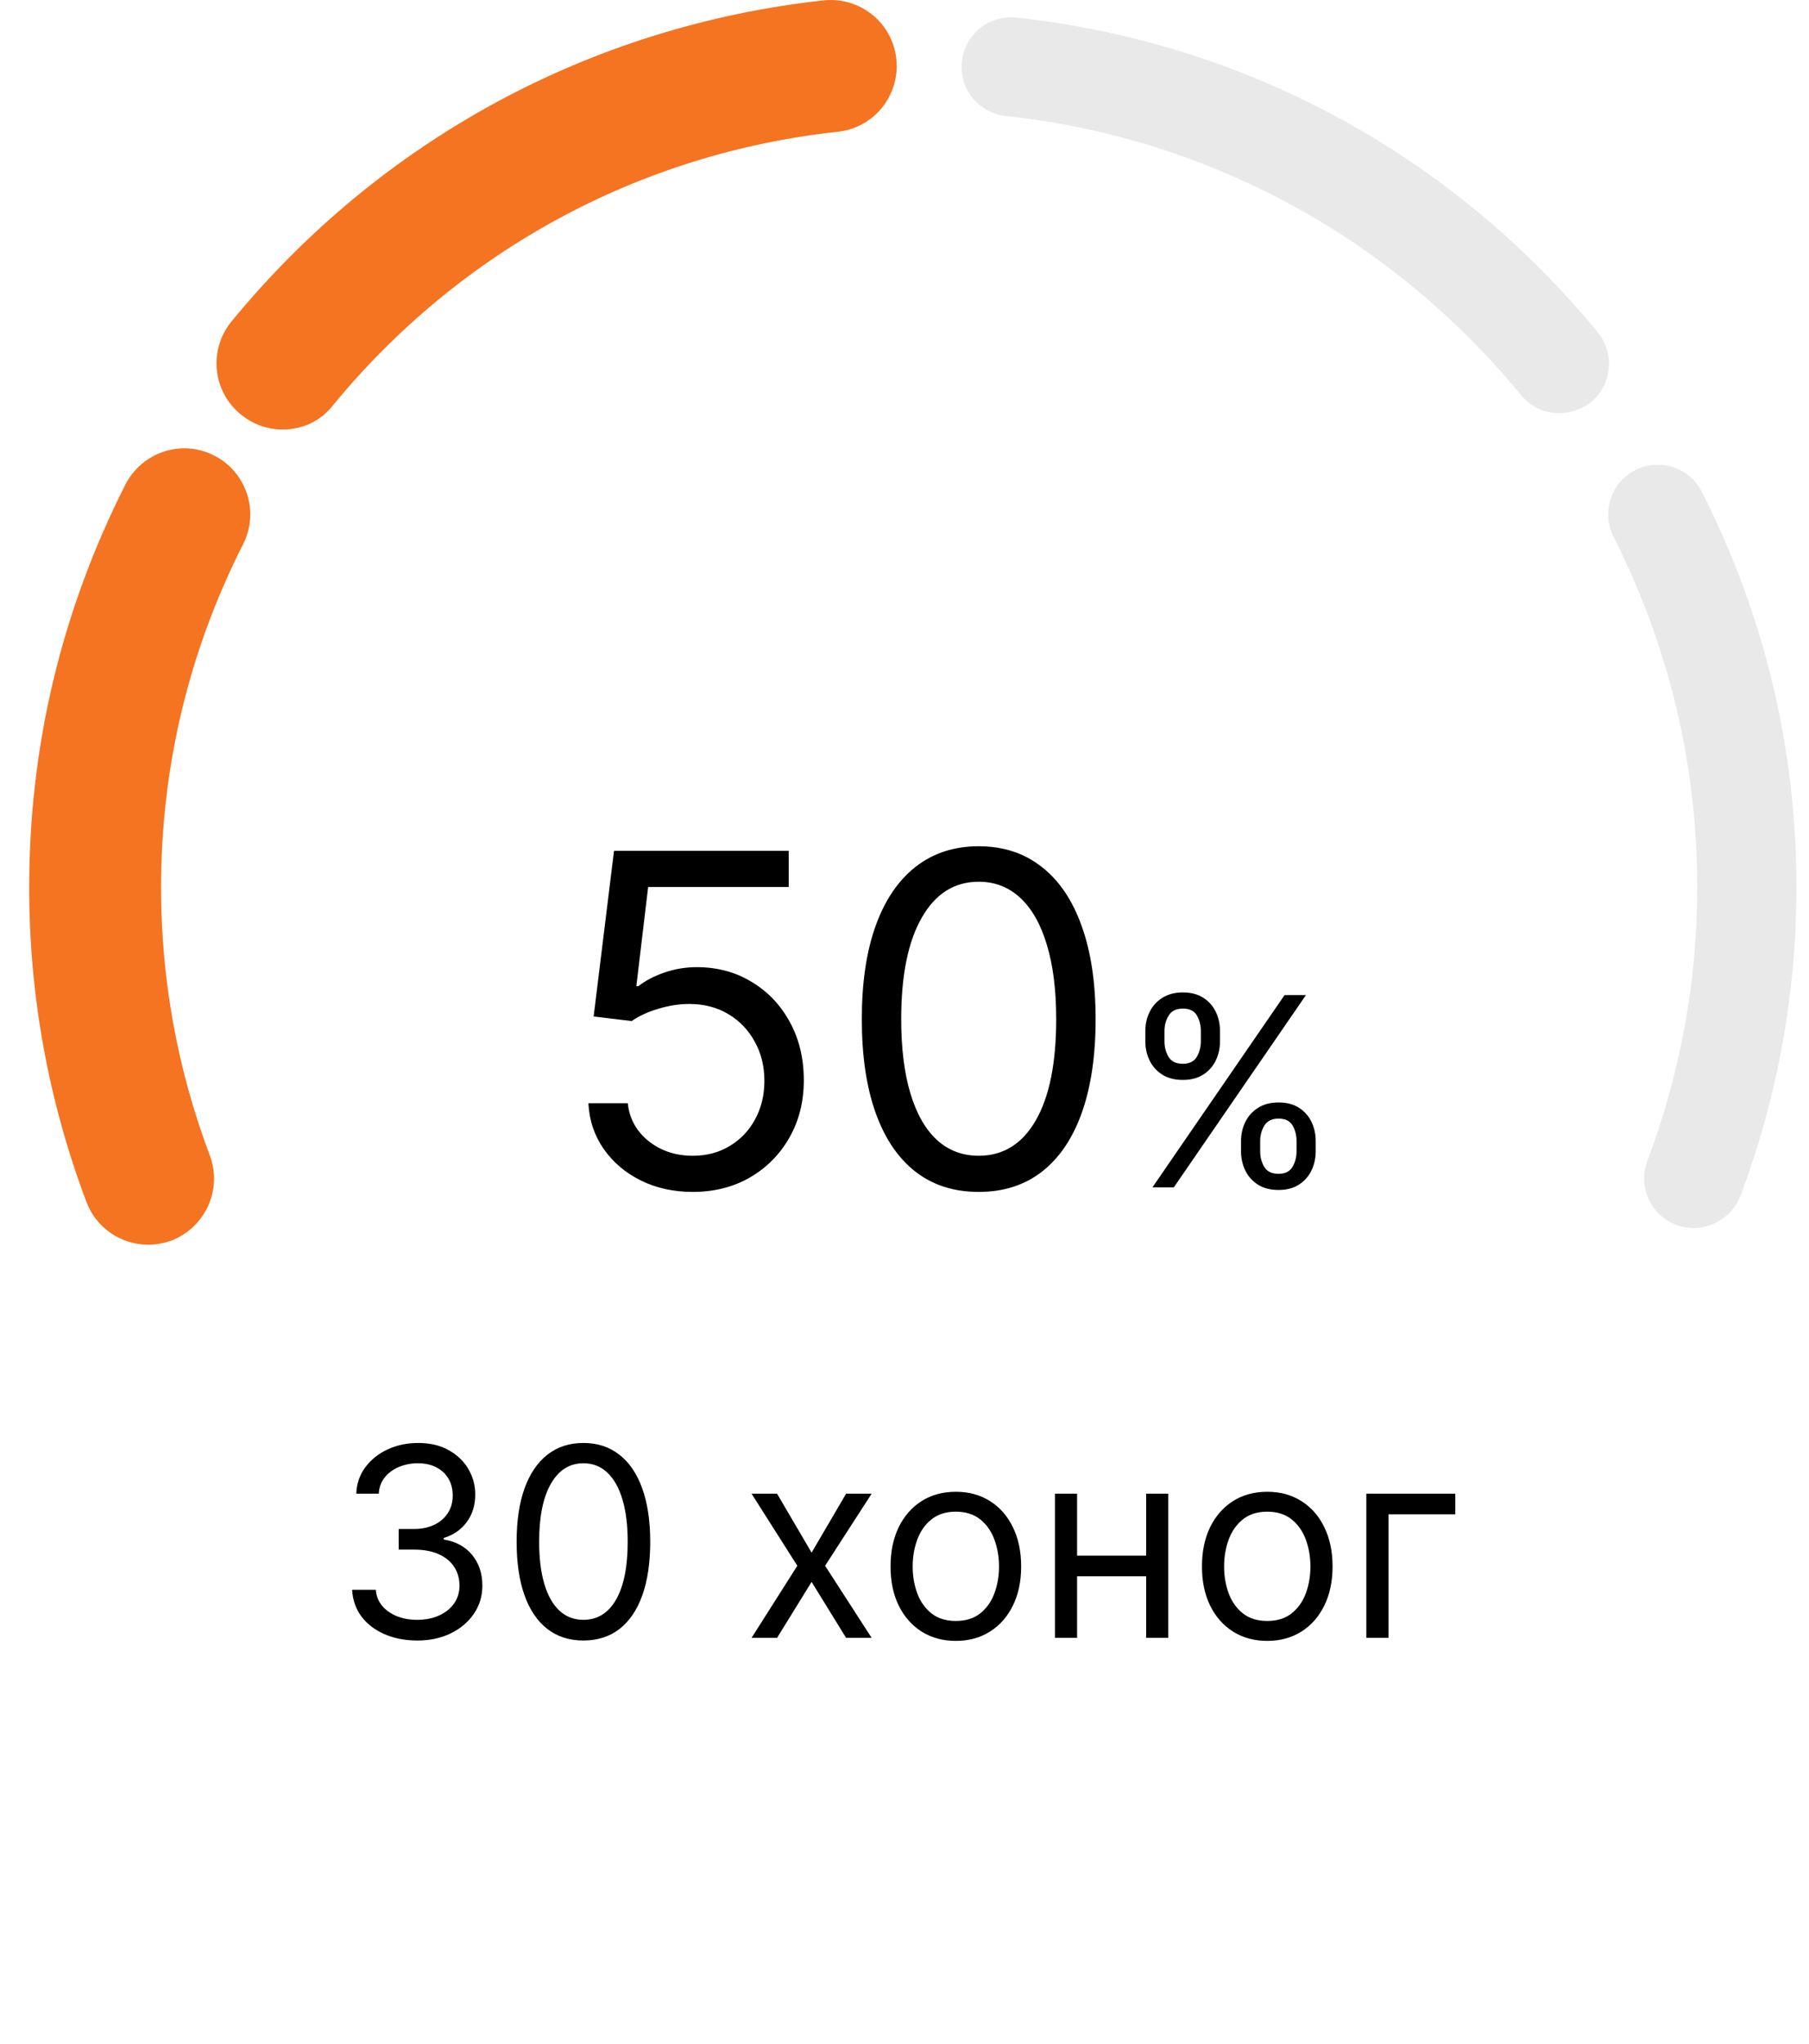 <svg width="62" height="70" viewBox="0 0 62 70" fill="none" xmlns="http://www.w3.org/2000/svg">
<path d="M23.745 40.825C23.084 40.825 22.49 40.694 21.961 40.432C21.432 40.169 21.008 39.809 20.689 39.351C20.37 38.894 20.196 38.372 20.166 37.787H21.516C21.569 38.308 21.805 38.74 22.225 39.081C22.649 39.419 23.156 39.587 23.745 39.587C24.217 39.587 24.637 39.477 25.005 39.255C25.377 39.034 25.667 38.73 25.877 38.344C26.091 37.954 26.198 37.513 26.198 37.022C26.198 36.519 26.087 36.071 25.866 35.677C25.649 35.279 25.348 34.966 24.966 34.737C24.583 34.508 24.146 34.392 23.655 34.388C23.302 34.384 22.94 34.439 22.569 34.551C22.197 34.66 21.892 34.801 21.651 34.973L20.346 34.816L21.044 29.143H27.031V30.381H22.214L21.809 33.78H21.877C22.113 33.593 22.409 33.437 22.766 33.313C23.122 33.189 23.493 33.127 23.88 33.127C24.585 33.127 25.213 33.296 25.765 33.634C26.32 33.968 26.755 34.425 27.07 35.007C27.389 35.589 27.549 36.252 27.549 36.999C27.549 37.734 27.384 38.391 27.053 38.969C26.727 39.542 26.277 39.996 25.703 40.33C25.129 40.66 24.476 40.825 23.745 40.825ZM33.543 40.825C32.695 40.825 31.973 40.595 31.377 40.133C30.78 39.668 30.324 38.995 30.009 38.113C29.694 37.228 29.537 36.159 29.537 34.906C29.537 33.66 29.694 32.597 30.009 31.715C30.328 30.83 30.786 30.154 31.382 29.689C31.982 29.22 32.703 28.986 33.543 28.986C34.383 28.986 35.102 29.22 35.698 29.689C36.298 30.154 36.756 30.83 37.071 31.715C37.39 32.597 37.55 33.66 37.55 34.906C37.55 36.159 37.392 37.228 37.077 38.113C36.762 38.995 36.306 39.668 35.709 40.133C35.113 40.595 34.391 40.825 33.543 40.825ZM33.543 39.587C34.383 39.587 35.036 39.182 35.501 38.372C35.967 37.562 36.199 36.406 36.199 34.906C36.199 33.908 36.092 33.058 35.878 32.357C35.668 31.655 35.364 31.12 34.967 30.753C34.573 30.385 34.098 30.201 33.543 30.201C32.71 30.201 32.059 30.612 31.59 31.434C31.122 32.252 30.887 33.409 30.887 34.906C30.887 35.904 30.992 36.751 31.202 37.449C31.412 38.147 31.714 38.678 32.108 39.042C32.506 39.406 32.984 39.587 33.543 39.587ZM42.534 39.433V39.086C42.534 38.846 42.583 38.626 42.682 38.427C42.782 38.225 42.928 38.065 43.119 37.944C43.312 37.822 43.545 37.761 43.82 37.761C44.099 37.761 44.332 37.822 44.521 37.944C44.709 38.065 44.852 38.225 44.949 38.427C45.045 38.626 45.093 38.846 45.093 39.086V39.433C45.093 39.673 45.044 39.894 44.945 40.096C44.849 40.295 44.705 40.456 44.514 40.578C44.326 40.698 44.094 40.758 43.82 40.758C43.541 40.758 43.306 40.698 43.116 40.578C42.925 40.456 42.78 40.295 42.682 40.096C42.583 39.894 42.534 39.673 42.534 39.433ZM43.19 39.086V39.433C43.19 39.633 43.237 39.812 43.331 39.97C43.425 40.127 43.588 40.205 43.82 40.205C44.045 40.205 44.204 40.127 44.296 39.97C44.39 39.812 44.437 39.633 44.437 39.433V39.086C44.437 38.887 44.392 38.709 44.302 38.552C44.212 38.394 44.051 38.314 43.82 38.314C43.595 38.314 43.433 38.394 43.334 38.552C43.238 38.709 43.19 38.887 43.19 39.086ZM39.254 35.665V35.317C39.254 35.077 39.303 34.858 39.402 34.658C39.502 34.457 39.648 34.296 39.839 34.176C40.032 34.054 40.266 33.993 40.54 33.993C40.819 33.993 41.052 34.054 41.241 34.176C41.43 34.296 41.572 34.457 41.669 34.658C41.765 34.858 41.813 35.077 41.813 35.317V35.665C41.813 35.905 41.764 36.126 41.666 36.327C41.569 36.526 41.425 36.687 41.235 36.809C41.046 36.929 40.815 36.989 40.54 36.989C40.261 36.989 40.027 36.929 39.836 36.809C39.645 36.687 39.5 36.526 39.402 36.327C39.303 36.126 39.254 35.905 39.254 35.665ZM39.91 35.317V35.665C39.91 35.864 39.957 36.043 40.051 36.202C40.146 36.358 40.309 36.436 40.54 36.436C40.765 36.436 40.924 36.358 41.016 36.202C41.11 36.043 41.157 35.864 41.157 35.665V35.317C41.157 35.118 41.112 34.94 41.022 34.784C40.932 34.625 40.772 34.546 40.54 34.546C40.315 34.546 40.153 34.625 40.054 34.784C39.958 34.94 39.91 35.118 39.91 35.317ZM39.498 40.668L44.026 34.083H44.759L40.231 40.668H39.498Z" fill="black"/>
<path d="M58.05 42.062C57.85 42.062 57.65 42.032 57.45 41.952C56.57 41.622 56.13 40.642 56.46 39.762C57.59 36.762 58.17 33.612 58.17 30.402C58.17 26.182 57.2 22.142 55.3 18.382C54.88 17.542 55.21 16.522 56.05 16.102C56.89 15.682 57.91 16.012 58.33 16.852C60.48 21.092 61.57 25.652 61.57 30.402C61.57 34.022 60.92 37.582 59.65 40.962C59.38 41.642 58.73 42.062 58.05 42.062Z" fill="#E9E9E9"/>
<path d="M5.08 42.633C4.16 42.633 3.3 42.073 2.96 41.163C1.66 37.713 1 34.093 1 30.403C1 25.553 2.11 20.913 4.3 16.593C4.87 15.483 6.23 15.033 7.34 15.603C8.45 16.163 8.9 17.533 8.33 18.643C6.47 22.313 5.52 26.273 5.52 30.403C5.52 33.543 6.08 36.633 7.19 39.573C7.63 40.743 7.04 42.043 5.87 42.493C5.62 42.583 5.35 42.633 5.08 42.633Z" fill="#F47421"/>
<path d="M53.44 14.152C52.95 14.152 52.46 13.942 52.13 13.532C47.68 8.122 41.41 4.722 34.47 3.972C33.54 3.872 32.86 3.032 32.97 2.102C33.07 1.172 33.9 0.502 34.84 0.602C42.67 1.452 49.74 5.282 54.76 11.382C55.35 12.102 55.25 13.172 54.53 13.772C54.2 14.022 53.82 14.152 53.44 14.152Z" fill="#E9E9E9"/>
<path d="M9.69 14.713C9.18 14.713 8.68 14.543 8.25 14.193C7.28 13.403 7.14 11.973 7.94 11.003C13.05 4.783 20.26 0.883 28.23 0.013C29.47 -0.117 30.59 0.773 30.72 2.023C30.85 3.263 29.96 4.383 28.71 4.513C21.92 5.253 15.78 8.573 11.42 13.873C10.99 14.433 10.35 14.713 9.69 14.713Z" fill="#F47421"/>
<path d="M14.307 56.19C13.883 56.19 13.505 56.117 13.172 55.971C12.842 55.825 12.579 55.623 12.384 55.363C12.191 55.102 12.086 54.798 12.069 54.453H12.88C12.897 54.666 12.97 54.849 13.098 55.003C13.227 55.155 13.395 55.273 13.603 55.357C13.811 55.44 14.041 55.482 14.294 55.482C14.577 55.482 14.828 55.433 15.047 55.334C15.266 55.236 15.437 55.099 15.561 54.923C15.686 54.747 15.748 54.543 15.748 54.312C15.748 54.069 15.688 53.856 15.568 53.672C15.448 53.485 15.272 53.34 15.04 53.235C14.809 53.13 14.526 53.077 14.192 53.077H13.664V52.37H14.192C14.453 52.37 14.682 52.322 14.88 52.228C15.079 52.134 15.235 52.001 15.346 51.829C15.46 51.658 15.516 51.456 15.516 51.225C15.516 51.002 15.467 50.808 15.368 50.643C15.27 50.478 15.13 50.349 14.95 50.257C14.773 50.165 14.562 50.119 14.32 50.119C14.093 50.119 13.879 50.16 13.677 50.244C13.478 50.326 13.315 50.445 13.188 50.601C13.062 50.755 12.993 50.942 12.982 51.161H12.211C12.224 50.815 12.328 50.513 12.523 50.254C12.718 49.992 12.973 49.789 13.288 49.643C13.605 49.497 13.954 49.424 14.333 49.424C14.74 49.424 15.09 49.507 15.381 49.672C15.673 49.835 15.897 50.05 16.053 50.318C16.21 50.586 16.288 50.876 16.288 51.186C16.288 51.557 16.191 51.873 15.995 52.135C15.803 52.396 15.54 52.578 15.208 52.678V52.73C15.624 52.798 15.948 52.975 16.182 53.26C16.416 53.543 16.532 53.894 16.532 54.312C16.532 54.67 16.435 54.991 16.24 55.276C16.047 55.559 15.783 55.782 15.449 55.945C15.114 56.108 14.734 56.19 14.307 56.19ZM19.996 56.19C19.511 56.19 19.099 56.058 18.758 55.794C18.417 55.528 18.156 55.144 17.976 54.64C17.796 54.134 17.706 53.523 17.706 52.807C17.706 52.095 17.796 51.487 17.976 50.984C18.159 50.478 18.42 50.092 18.761 49.826C19.104 49.558 19.515 49.424 19.996 49.424C20.476 49.424 20.886 49.558 21.227 49.826C21.57 50.092 21.832 50.478 22.012 50.984C22.194 51.487 22.285 52.095 22.285 52.807C22.285 53.523 22.195 54.134 22.015 54.64C21.835 55.144 21.574 55.528 21.234 55.794C20.893 56.058 20.48 56.19 19.996 56.19ZM19.996 55.482C20.476 55.482 20.849 55.251 21.115 54.788C21.38 54.325 21.513 53.664 21.513 52.807C21.513 52.237 21.452 51.751 21.33 51.35C21.21 50.949 21.036 50.644 20.809 50.434C20.584 50.224 20.313 50.119 19.996 50.119C19.52 50.119 19.148 50.353 18.88 50.823C18.612 51.29 18.478 51.952 18.478 52.807C18.478 53.377 18.538 53.862 18.658 54.26C18.778 54.659 18.951 54.962 19.176 55.17C19.403 55.378 19.676 55.482 19.996 55.482ZM26.632 51.161L27.816 53.18L28.999 51.161H29.874L28.279 53.63L29.874 56.1H28.999L27.816 54.183L26.632 56.1H25.758L27.327 53.63L25.758 51.161H26.632ZM32.76 56.203C32.314 56.203 31.922 56.096 31.586 55.884C31.252 55.672 30.99 55.375 30.801 54.993C30.615 54.612 30.522 54.166 30.522 53.656C30.522 53.141 30.615 52.692 30.801 52.309C30.99 51.925 31.252 51.627 31.586 51.415C31.922 51.202 32.314 51.096 32.76 51.096C33.206 51.096 33.596 51.202 33.93 51.415C34.267 51.627 34.528 51.925 34.715 52.309C34.903 52.692 34.998 53.141 34.998 53.656C34.998 54.166 34.903 54.612 34.715 54.993C34.528 55.375 34.267 55.672 33.93 55.884C33.596 56.096 33.206 56.203 32.76 56.203ZM32.76 55.521C33.098 55.521 33.377 55.434 33.596 55.26C33.814 55.087 33.976 54.858 34.081 54.575C34.186 54.292 34.239 53.986 34.239 53.656C34.239 53.326 34.186 53.018 34.081 52.733C33.976 52.448 33.814 52.217 33.596 52.042C33.377 51.866 33.098 51.778 32.76 51.778C32.421 51.778 32.142 51.866 31.924 52.042C31.705 52.217 31.543 52.448 31.438 52.733C31.333 53.018 31.28 53.326 31.28 53.656C31.28 53.986 31.333 54.292 31.438 54.575C31.543 54.858 31.705 55.087 31.924 55.26C32.142 55.434 32.421 55.521 32.76 55.521ZM39.462 53.283V53.99H36.735V53.283H39.462ZM36.915 51.161V56.1H36.156V51.161H36.915ZM40.04 51.161V56.1H39.282V51.161H40.04ZM43.433 56.203C42.987 56.203 42.596 56.096 42.259 55.884C41.925 55.672 41.663 55.375 41.474 54.993C41.288 54.612 41.195 54.166 41.195 53.656C41.195 53.141 41.288 52.692 41.474 52.309C41.663 51.925 41.925 51.627 42.259 51.415C42.596 51.202 42.987 51.096 43.433 51.096C43.879 51.096 44.269 51.202 44.603 51.415C44.94 51.627 45.201 51.925 45.388 52.309C45.576 52.692 45.671 53.141 45.671 53.656C45.671 54.166 45.576 54.612 45.388 54.993C45.201 55.375 44.94 55.672 44.603 55.884C44.269 56.096 43.879 56.203 43.433 56.203ZM43.433 55.521C43.771 55.521 44.05 55.434 44.269 55.26C44.487 55.087 44.649 54.858 44.754 54.575C44.859 54.292 44.912 53.986 44.912 53.656C44.912 53.326 44.859 53.018 44.754 52.733C44.649 52.448 44.487 52.217 44.269 52.042C44.05 51.866 43.771 51.778 43.433 51.778C43.094 51.778 42.815 51.866 42.597 52.042C42.378 52.217 42.216 52.448 42.111 52.733C42.006 53.018 41.954 53.326 41.954 53.656C41.954 53.986 42.006 54.292 42.111 54.575C42.216 54.858 42.378 55.087 42.597 55.26C42.815 55.434 43.094 55.521 43.433 55.521ZM49.877 51.161V51.868H47.588V56.1H46.829V51.161H49.877Z" fill="black"/>
</svg>
